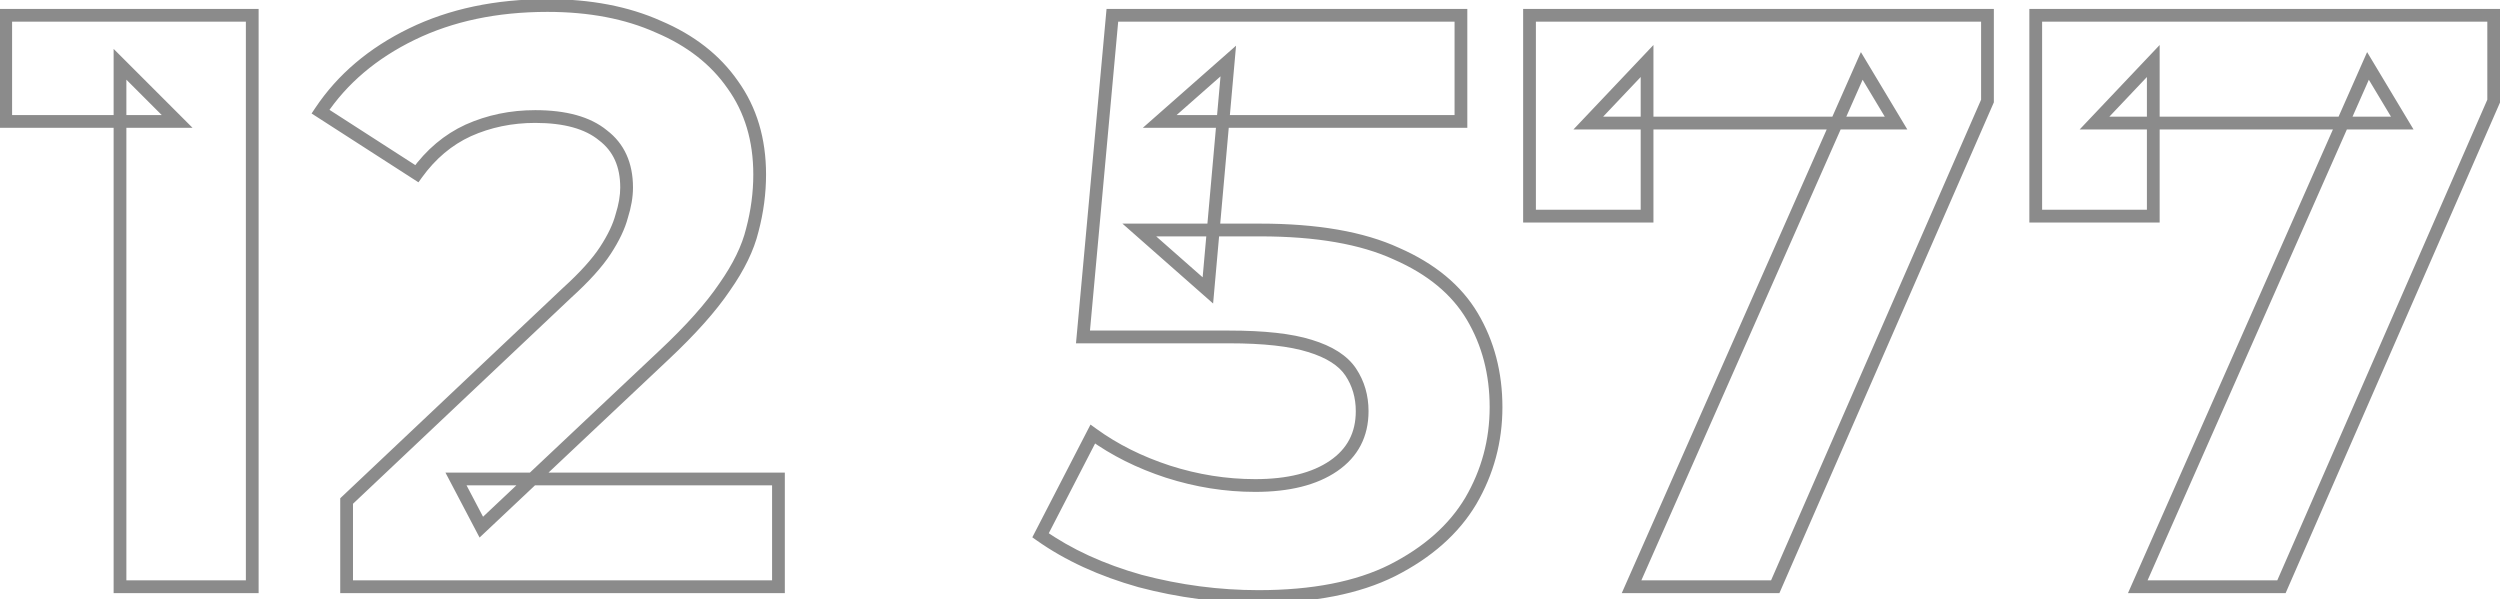 <?xml version="1.0" encoding="UTF-8"?> <svg xmlns="http://www.w3.org/2000/svg" width="392" height="94" viewBox="0 0 392 94" fill="none"><mask id="path-1-outside-1_7_5" maskUnits="userSpaceOnUse" x="-1" y="-1" width="394" height="96" fill="black"><rect fill="white" x="-1" y="-1" width="394" height="96"></rect><path d="M18.816 92V10.08L27.776 19.04H0.896V2.4H39.552V92H18.816ZM54.349 92V78.56L88.909 45.92C91.64 43.445 93.645 41.227 94.925 39.264C96.205 37.301 97.058 35.509 97.485 33.888C97.997 32.267 98.253 30.773 98.253 29.408C98.253 25.824 97.016 23.093 94.541 21.216C92.152 19.253 88.61 18.272 83.917 18.272C80.162 18.272 76.664 18.997 73.421 20.448C70.264 21.899 67.576 24.16 65.357 27.232L50.253 17.504C53.666 12.384 58.445 8.331 64.589 5.344C70.733 2.357 77.816 0.864 85.837 0.864C92.493 0.864 98.296 1.973 103.245 4.192C108.28 6.325 112.162 9.355 114.893 13.28C117.709 17.205 119.117 21.899 119.117 27.36C119.117 30.261 118.733 33.163 117.965 36.064C117.282 38.88 115.832 41.867 113.613 45.024C111.48 48.181 108.322 51.723 104.141 55.648L75.469 82.656L71.501 75.104H122.061V92H54.349ZM197.331 93.536C191.102 93.536 184.915 92.725 178.771 91.104C172.712 89.397 167.507 87.008 163.155 83.936L171.347 68.064C174.76 70.539 178.686 72.501 183.123 73.952C187.646 75.403 192.211 76.128 196.819 76.128C202.024 76.128 206.12 75.104 209.107 73.056C212.094 71.008 213.587 68.149 213.587 64.48C213.587 62.176 212.99 60.128 211.795 58.336C210.6 56.544 208.467 55.179 205.395 54.24C202.408 53.301 198.184 52.832 192.723 52.832H169.811L174.419 2.4H229.075V19.04H181.843L192.595 9.568L189.395 45.536L178.643 36.064H197.587C206.462 36.064 213.587 37.301 218.963 39.776C224.424 42.165 228.392 45.451 230.867 49.632C233.342 53.813 234.579 58.549 234.579 63.84C234.579 69.131 233.256 74.037 230.611 78.56C227.966 82.997 223.87 86.624 218.323 89.44C212.862 92.171 205.864 93.536 197.331 93.536ZM255.828 92L291.924 10.336L297.3 19.296H249.044L258.26 9.568V33.888H239.828V2.4H311.636V15.84L278.356 92H255.828ZM335.203 92L371.299 10.336L376.675 19.296H328.419L337.635 9.568V33.888H319.203V2.4H391.011V15.84L357.731 92H335.203Z"></path></mask><path d="M18.816 92H17.816V93H18.816V92ZM18.816 10.08L19.523 9.373L17.816 7.666V10.08H18.816ZM27.776 19.04V20.04H30.19L28.483 18.333L27.776 19.04ZM0.896 19.04H-0.104V20.04H0.896V19.04ZM0.896 2.4V1.4H-0.104V2.4H0.896ZM39.552 2.4H40.552V1.4H39.552V2.4ZM39.552 92V93H40.552V92H39.552ZM19.816 92V10.08H17.816V92H19.816ZM18.109 10.787L27.069 19.747L28.483 18.333L19.523 9.373L18.109 10.787ZM27.776 18.04H0.896V20.04H27.776V18.04ZM1.896 19.04V2.4H-0.104V19.04H1.896ZM0.896 3.4H39.552V1.4H0.896V3.4ZM38.552 2.4V92H40.552V2.4H38.552ZM39.552 91H18.816V93H39.552V91ZM54.349 92H53.349V93H54.349V92ZM54.349 78.56L53.662 77.833L53.349 78.129V78.56H54.349ZM88.909 45.92L88.237 45.179L88.23 45.186L88.222 45.193L88.909 45.92ZM94.925 39.264L95.763 39.81L95.763 39.81L94.925 39.264ZM97.485 33.888L96.531 33.587L96.524 33.61L96.518 33.633L97.485 33.888ZM94.541 21.216L93.906 21.989L93.921 22.001L93.937 22.013L94.541 21.216ZM73.421 20.448L73.013 19.535L73.004 19.539L73.421 20.448ZM65.357 27.232L64.816 28.073L65.613 28.586L66.168 27.817L65.357 27.232ZM50.253 17.504L49.421 16.949L48.857 17.795L49.712 18.345L50.253 17.504ZM64.589 5.344L64.152 4.445L64.152 4.445L64.589 5.344ZM103.245 4.192L102.836 5.104L102.845 5.109L102.855 5.113L103.245 4.192ZM114.893 13.28L114.072 13.851L114.076 13.857L114.08 13.863L114.893 13.28ZM117.965 36.064L116.998 35.808L116.996 35.818L116.993 35.828L117.965 36.064ZM113.613 45.024L112.795 44.449L112.79 44.456L112.784 44.464L113.613 45.024ZM104.141 55.648L103.457 54.919L103.455 54.92L104.141 55.648ZM75.469 82.656L74.584 83.121L75.196 84.287L76.155 83.384L75.469 82.656ZM71.501 75.104V74.104H69.846L70.616 75.569L71.501 75.104ZM122.061 75.104H123.061V74.104H122.061V75.104ZM122.061 92V93H123.061V92H122.061ZM55.349 92V78.56H53.349V92H55.349ZM55.036 79.287L89.596 46.647L88.222 45.193L53.662 77.833L55.036 79.287ZM89.581 46.661C92.343 44.158 94.417 41.873 95.763 39.81L94.087 38.718C92.873 40.58 90.936 42.733 88.237 45.179L89.581 46.661ZM95.763 39.81C97.08 37.791 97.99 35.9 98.452 34.142L96.518 33.633C96.127 35.119 95.33 36.812 94.087 38.718L95.763 39.81ZM98.439 34.189C98.974 32.493 99.253 30.897 99.253 29.408H97.253C97.253 30.65 97.02 32.04 96.531 33.587L98.439 34.189ZM99.253 29.408C99.253 25.566 97.91 22.517 95.145 20.419L93.937 22.013C96.121 23.67 97.253 26.082 97.253 29.408H99.253ZM95.176 20.443C92.535 18.274 88.727 17.272 83.917 17.272V19.272C88.493 19.272 91.768 20.232 93.906 21.989L95.176 20.443ZM83.917 17.272C80.03 17.272 76.391 18.024 73.013 19.535L73.829 21.361C76.936 19.971 80.295 19.272 83.917 19.272V17.272ZM73.004 19.539C69.675 21.068 66.857 23.448 64.546 26.646L66.168 27.817C68.295 24.872 70.852 22.729 73.838 21.357L73.004 19.539ZM65.898 26.391L50.794 16.663L49.712 18.345L64.816 28.073L65.898 26.391ZM51.085 18.059C54.389 13.102 59.024 9.161 65.026 6.243L64.152 4.445C57.866 7.5 52.944 11.665 49.421 16.949L51.085 18.059ZM65.026 6.243C71.012 3.334 77.941 1.864 85.837 1.864V-0.136C77.69 -0.136 70.454 1.381 64.152 4.445L65.026 6.243ZM85.837 1.864C92.383 1.864 98.041 2.955 102.836 5.104L103.654 3.279C98.55 0.992 92.603 -0.136 85.837 -0.136V1.864ZM102.855 5.113C107.741 7.183 111.464 10.102 114.072 13.851L115.714 12.709C112.861 8.607 108.818 5.467 103.635 3.271L102.855 5.113ZM114.08 13.863C116.759 17.597 118.117 22.079 118.117 27.36H120.117C120.117 21.718 118.659 16.814 115.706 12.697L114.08 13.863ZM118.117 27.36C118.117 30.172 117.745 32.987 116.998 35.808L118.932 36.32C119.721 33.338 120.117 30.351 120.117 27.36H118.117ZM116.993 35.828C116.348 38.49 114.964 41.362 112.795 44.449L114.431 45.599C116.699 42.371 118.217 39.27 118.937 36.3L116.993 35.828ZM112.784 44.464C110.708 47.537 107.608 51.022 103.457 54.919L104.825 56.377C109.037 52.424 112.251 48.825 114.442 45.584L112.784 44.464ZM103.455 54.92L74.783 81.928L76.155 83.384L104.827 56.376L103.455 54.92ZM76.354 82.191L72.386 74.639L70.616 75.569L74.584 83.121L76.354 82.191ZM71.501 76.104H122.061V74.104H71.501V76.104ZM121.061 75.104V92H123.061V75.104H121.061ZM122.061 91H54.349V93H122.061V91ZM178.771 91.104L178.5 92.067L178.508 92.069L178.516 92.071L178.771 91.104ZM163.155 83.936L162.266 83.477L161.867 84.251L162.578 84.753L163.155 83.936ZM171.347 68.064L171.934 67.254L170.992 66.572L170.458 67.605L171.347 68.064ZM183.123 73.952L182.812 74.903L182.818 74.904L183.123 73.952ZM209.107 73.056L209.673 73.881L209.673 73.881L209.107 73.056ZM205.395 54.24L205.095 55.194L205.103 55.196L205.395 54.24ZM169.811 52.832L168.815 52.741L168.715 53.832H169.811V52.832ZM174.419 2.4V1.4H173.506L173.423 2.309L174.419 2.4ZM229.075 2.4H230.075V1.4H229.075V2.4ZM229.075 19.04V20.04H230.075V19.04H229.075ZM181.843 19.04L181.182 18.29L179.195 20.04H181.843V19.04ZM192.595 9.568L193.591 9.657L193.813 7.162L191.934 8.818L192.595 9.568ZM189.395 45.536L188.734 46.286L190.216 47.592L190.391 45.625L189.395 45.536ZM178.643 36.064V35.064H175.995L177.982 36.814L178.643 36.064ZM218.963 39.776L218.545 40.684L218.553 40.688L218.562 40.692L218.963 39.776ZM230.867 49.632L231.728 49.123L231.728 49.123L230.867 49.632ZM230.611 78.56L231.47 79.072L231.474 79.065L230.611 78.56ZM218.323 89.44L218.77 90.334L218.776 90.332L218.323 89.44ZM197.331 92.536C191.19 92.536 185.089 91.737 179.026 90.137L178.516 92.071C184.741 93.714 191.014 94.536 197.331 94.536V92.536ZM179.042 90.141C173.073 88.46 167.976 86.115 163.732 83.119L162.578 84.753C167.038 87.901 172.351 90.335 178.5 92.067L179.042 90.141ZM164.044 84.395L172.236 68.523L170.458 67.605L162.266 83.477L164.044 84.395ZM170.76 68.874C174.266 71.415 178.287 73.423 182.812 74.903L183.434 73.001C179.085 71.58 175.255 69.662 171.934 67.254L170.76 68.874ZM182.818 74.904C187.436 76.386 192.104 77.128 196.819 77.128V75.128C192.318 75.128 187.855 74.42 183.428 73L182.818 74.904ZM196.819 77.128C202.142 77.128 206.461 76.083 209.673 73.881L208.541 72.231C205.78 74.125 201.907 75.128 196.819 75.128V77.128ZM209.673 73.881C212.935 71.643 214.587 68.474 214.587 64.48H212.587C212.587 67.825 211.252 70.373 208.541 72.231L209.673 73.881ZM214.587 64.48C214.587 61.993 213.939 59.749 212.627 57.781L210.963 58.891C212.04 60.507 212.587 62.359 212.587 64.48H214.587ZM212.627 57.781C211.254 55.722 208.876 54.258 205.687 53.284L205.103 55.196C208.058 56.099 209.946 57.366 210.963 58.891L212.627 57.781ZM205.695 53.286C202.565 52.302 198.222 51.832 192.723 51.832V53.832C198.146 53.832 202.252 54.3 205.095 55.194L205.695 53.286ZM192.723 51.832H169.811V53.832H192.723V51.832ZM170.807 52.923L175.415 2.491L173.423 2.309L168.815 52.741L170.807 52.923ZM174.419 3.4H229.075V1.4H174.419V3.4ZM228.075 2.4V19.04H230.075V2.4H228.075ZM229.075 18.04H181.843V20.04H229.075V18.04ZM182.504 19.79L193.256 10.318L191.934 8.818L181.182 18.29L182.504 19.79ZM191.599 9.479L188.399 45.447L190.391 45.625L193.591 9.657L191.599 9.479ZM190.056 44.786L179.304 35.314L177.982 36.814L188.734 46.286L190.056 44.786ZM178.643 37.064H197.587V35.064H178.643V37.064ZM197.587 37.064C206.383 37.064 213.349 38.293 218.545 40.684L219.381 38.868C213.825 36.31 206.54 35.064 197.587 35.064V37.064ZM218.562 40.692C223.876 43.017 227.661 46.178 230.006 50.141L231.728 49.123C229.124 44.723 224.973 41.314 219.364 38.86L218.562 40.692ZM230.006 50.141C232.382 54.155 233.579 58.712 233.579 63.84H235.579C235.579 58.387 234.302 53.472 231.728 49.123L230.006 50.141ZM233.579 63.84C233.579 68.955 232.303 73.687 229.748 78.055L231.474 79.065C234.21 74.388 235.579 69.306 235.579 63.84H233.579ZM229.752 78.048C227.222 82.292 223.283 85.8 217.87 88.548L218.776 90.332C224.456 87.448 228.71 83.702 231.47 79.072L229.752 78.048ZM217.876 88.546C212.597 91.185 205.767 92.536 197.331 92.536V94.536C205.962 94.536 213.126 93.156 218.77 90.334L217.876 88.546ZM255.828 92L254.913 91.596L254.293 93H255.828V92ZM291.924 10.336L292.781 9.822L291.789 8.168L291.009 9.932L291.924 10.336ZM297.3 19.296V20.296H299.066L298.157 18.782L297.3 19.296ZM249.044 19.296L248.318 18.608L246.719 20.296H249.044V19.296ZM258.26 9.568H259.26V7.058L257.534 8.88L258.26 9.568ZM258.26 33.888V34.888H259.26V33.888H258.26ZM239.828 33.888H238.828V34.888H239.828V33.888ZM239.828 2.4V1.4H238.828V2.4H239.828ZM311.636 2.4H312.636V1.4H311.636V2.4ZM311.636 15.84L312.552 16.24L312.636 16.049V15.84H311.636ZM278.356 92V93H279.01L279.272 92.4L278.356 92ZM256.743 92.404L292.839 10.74L291.009 9.932L254.913 91.596L256.743 92.404ZM291.067 10.851L296.443 19.811L298.157 18.782L292.781 9.822L291.067 10.851ZM297.3 18.296H249.044V20.296H297.3V18.296ZM249.77 19.984L258.986 10.256L257.534 8.88L248.318 18.608L249.77 19.984ZM257.26 9.568V33.888H259.26V9.568H257.26ZM258.26 32.888H239.828V34.888H258.26V32.888ZM240.828 33.888V2.4H238.828V33.888H240.828ZM239.828 3.4H311.636V1.4H239.828V3.4ZM310.636 2.4V15.84H312.636V2.4H310.636ZM310.72 15.44L277.44 91.6L279.272 92.4L312.552 16.24L310.72 15.44ZM278.356 91H255.828V93H278.356V91ZM335.203 92L334.288 91.596L333.668 93H335.203V92ZM371.299 10.336L372.156 9.822L371.164 8.168L370.384 9.932L371.299 10.336ZM376.675 19.296V20.296H378.441L377.532 18.782L376.675 19.296ZM328.419 19.296L327.693 18.608L326.094 20.296H328.419V19.296ZM337.635 9.568H338.635V7.058L336.909 8.88L337.635 9.568ZM337.635 33.888V34.888H338.635V33.888H337.635ZM319.203 33.888H318.203V34.888H319.203V33.888ZM319.203 2.4V1.4H318.203V2.4H319.203ZM391.011 2.4H392.011V1.4H391.011V2.4ZM391.011 15.84L391.927 16.24L392.011 16.049V15.84H391.011ZM357.731 92V93H358.385L358.647 92.4L357.731 92ZM336.118 92.404L372.214 10.74L370.384 9.932L334.288 91.596L336.118 92.404ZM370.442 10.851L375.818 19.811L377.532 18.782L372.156 9.822L370.442 10.851ZM376.675 18.296H328.419V20.296H376.675V18.296ZM329.145 19.984L338.361 10.256L336.909 8.88L327.693 18.608L329.145 19.984ZM336.635 9.568V33.888H338.635V9.568H336.635ZM337.635 32.888H319.203V34.888H337.635V32.888ZM320.203 33.888V2.4H318.203V33.888H320.203ZM319.203 3.4H391.011V1.4H319.203V3.4ZM390.011 2.4V15.84H392.011V2.4H390.011ZM390.095 15.44L356.815 91.6L358.647 92.4L391.927 16.24L390.095 15.44ZM357.731 91H335.203V93H357.731V91Z" fill="#8B8B8B" mask="url(#path-1-outside-1_7_5)"></path></svg> 
